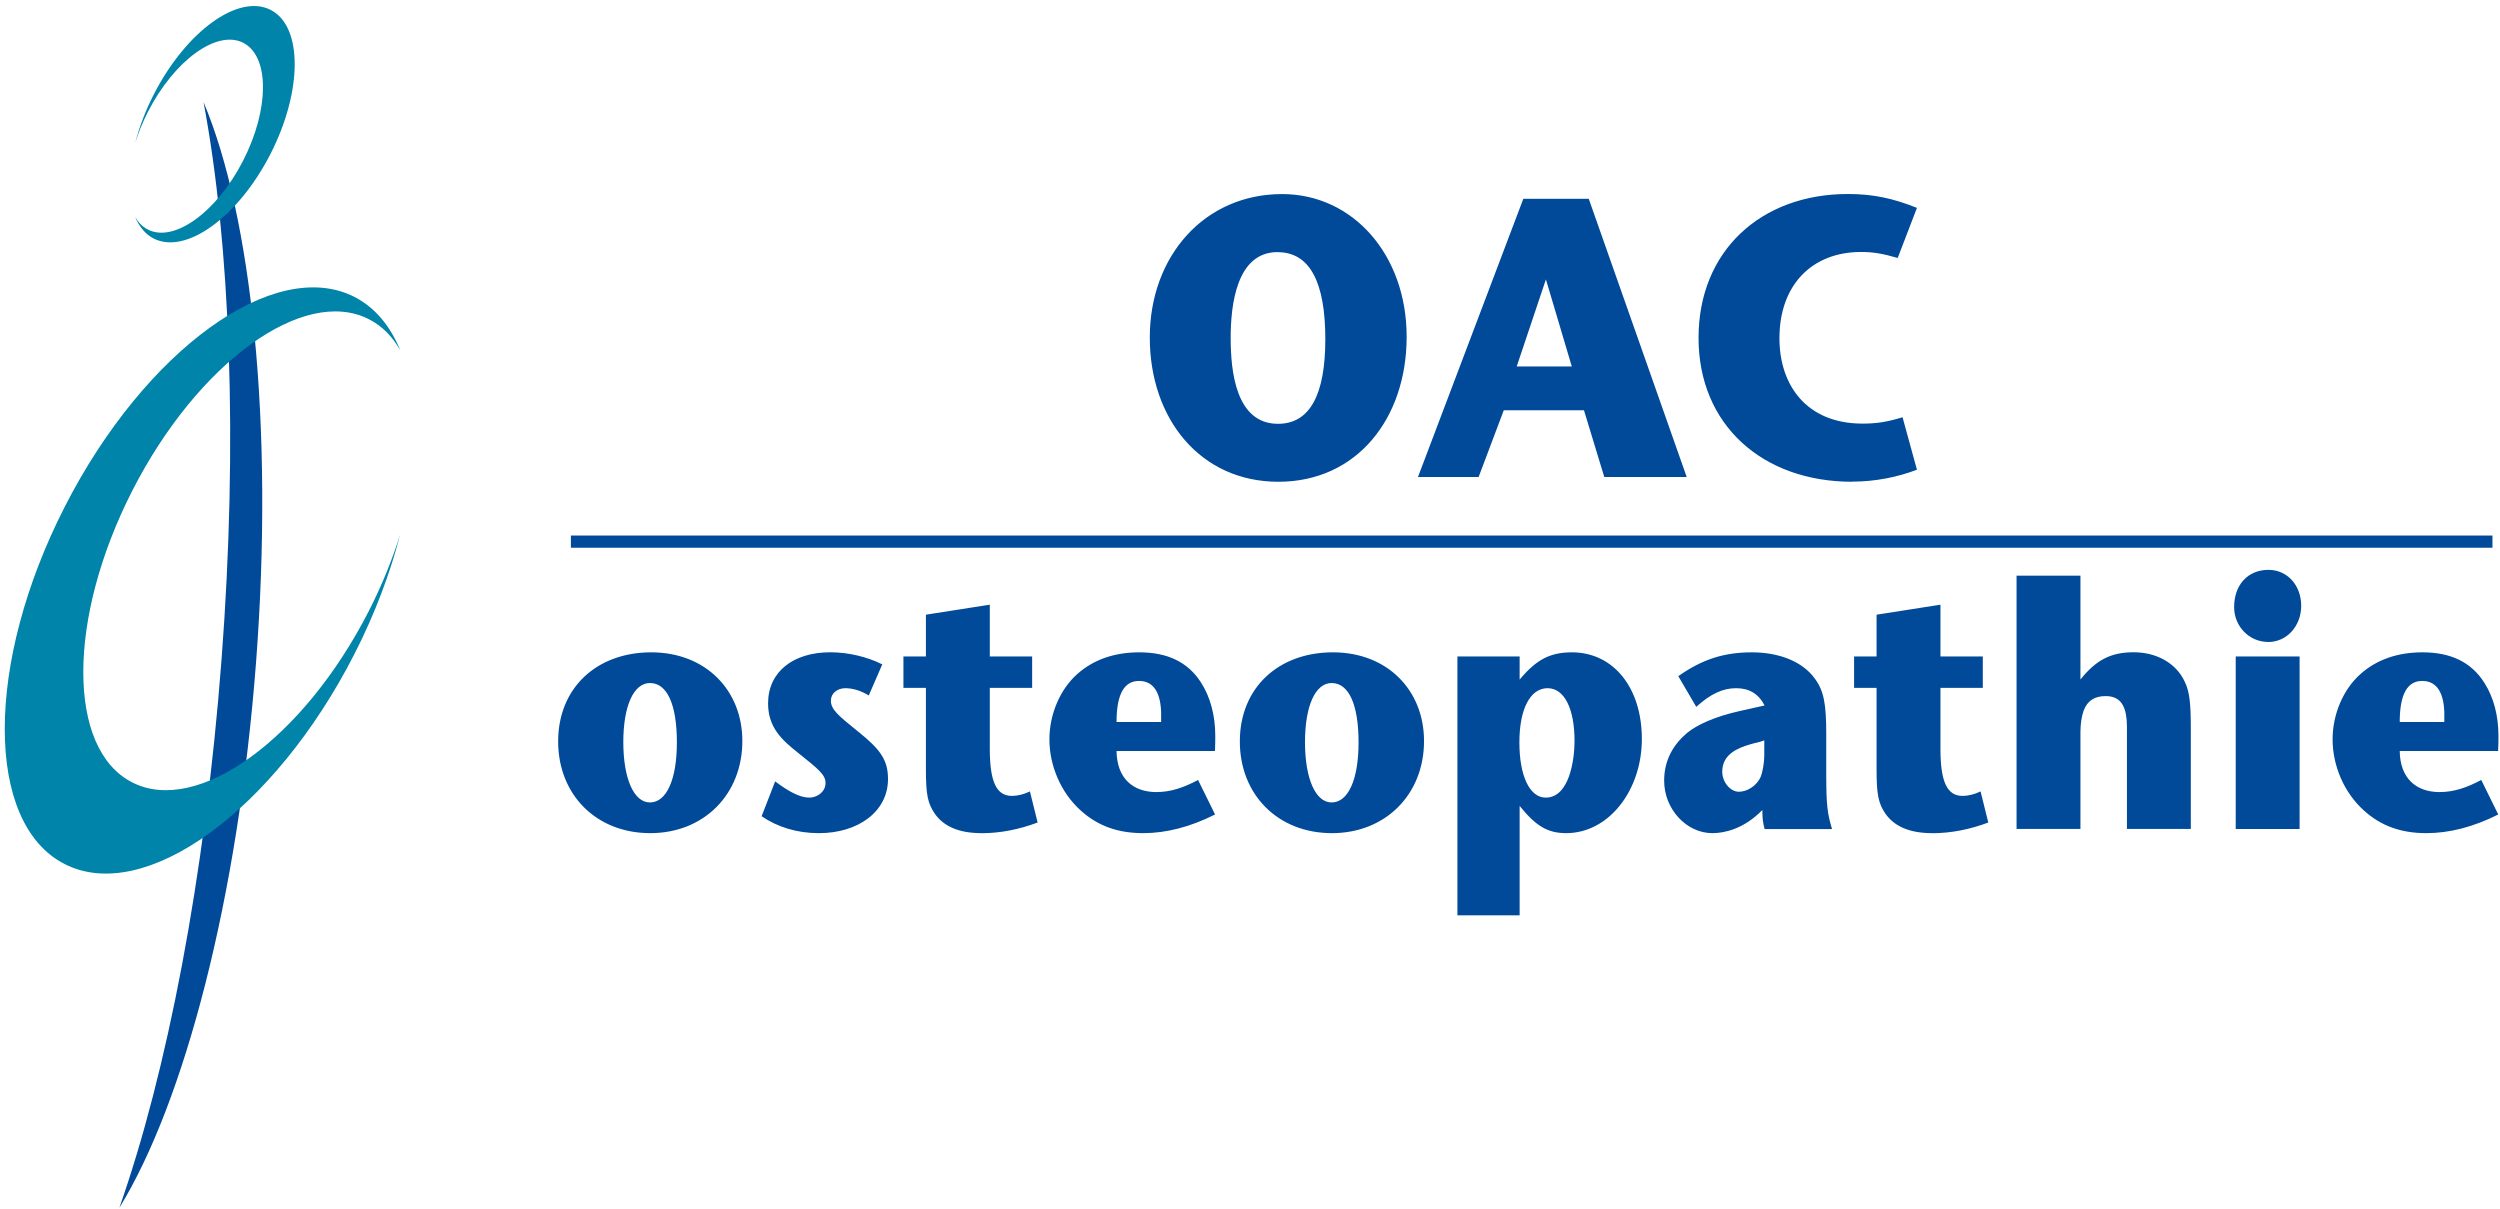 <svg width="401" height="194" viewBox="0 0 401 194" fill="none" xmlns="http://www.w3.org/2000/svg"><g clip-path="url(#a)"><path d="M32.645 16.367c4.25 22.526 5.568 54.37 2.891 89.411-2.666 35.052-8.786 66.323-16.397 87.961 10.41-16.928 19.033-49.569 21.934-87.532 2.891-37.963-.705-71.533-8.428-89.84Z" fill="#004A99"/><path d="M24.667 15.141c-1.338 2.615-2.329 5.251-2.973 7.764.501-1.624 1.185-3.3 2.033-4.965C27.956 9.676 34.801 4.711 39.02 6.866c4.219 2.166 4.219 10.604-.01 18.879-4.229 8.275-11.074 13.23-15.293 11.074-.848-.429-1.522-1.124-2.033-2.023.644 1.573 1.635 2.779 2.963 3.463 5.169 2.636 13.557-3.433 18.736-13.557 5.169-10.134 5.19-20.483.021-23.119-5.169-2.636-13.546 3.433-18.736 13.557ZM56.816 104.971c3.32-6.497 5.772-13.036 7.376-19.257-1.267 4.046-2.942 8.193-5.047 12.321-10.492 20.514-27.471 32.815-37.943 27.46-10.472-5.343-10.451-26.316.041-46.83 10.482-20.514 27.471-32.814 37.932-27.461 2.115 1.073 3.78 2.789 5.037 5.006-1.594-3.903-4.045-6.886-7.356-8.582-12.811-6.548-33.611 8.5-46.453 33.621-12.842 25.122-12.852 50.794-.041 57.343 12.811 6.549 33.601-8.499 46.453-33.621Z" fill="#0084A9"/><path d="M205.052 77.275c-12.504 0-20.626-10.073-20.626-23.139 0-13.066 8.775-23.007 21.219-23.007 11.38 0 19.982 9.756 19.982 22.884 0 13.128-7.999 23.262-20.575 23.262Zm-.123-36.839c-6.579 0-7.529 8.418-7.529 13.771 0 5.353.828 13.771 7.591 13.771 5.036 0 7.59-4.526 7.59-13.577 0-9.051-2.431-13.955-7.652-13.955v-.01ZM257.327 76.509l-3.259-10.706h-12.862l-4.035 10.706h-9.726l16.898-44.624h10.492l15.712 44.624h-13.22Zm-9.368-31.68-4.679 13.955h8.837l-4.148-13.955h-.01ZM297.109 77.275c-14.405 0-24.662-9.113-24.662-23.078 0-13.965 10.022-23.078 23.947-23.078 3.912 0 7.11.633 11.084 2.227l-3.085 8.03c-2.431-.705-3.974-.96-5.864-.96-7.948 0-13.107 5.353-13.107 13.832 0 7.458 4.27 13.7 13.342 13.7 2.196 0 3.913-.255 6.405-1.022l2.309 8.418c-3.197 1.216-6.763 1.91-10.369 1.91v.02ZM104.301 133.637c-8.643 0-14.773-6.139-14.773-14.721 0-8.581 6.181-14.282 14.926-14.282 8.745 0 14.619 6.089 14.619 14.221 0 8.581-6.181 14.782-14.772 14.782Zm-.051-24.079c-2.626 0-4.271 3.709-4.271 9.47 0 5.762 1.645 9.685 4.271 9.685 2.625 0 4.321-3.596 4.321-9.633 0-6.038-1.543-9.522-4.321-9.522ZM131.332 133.638c-3.504 0-6.692-1.002-9.164-2.718l2.166-5.588c2.114 1.604 3.964 2.605 5.455 2.605 1.39 0 2.626-1.001 2.626-2.329 0-1.328-1.032-2.156-4.424-4.873-2.574-2.043-4.791-4.046-4.791-7.918 0-5.087 4.066-8.193 9.981-8.193 2.83 0 5.915.715 8.336 1.941l-2.166 4.986c-1.287-.777-2.574-1.165-3.759-1.165-1.287 0-2.319.827-2.319 1.992 0 1.44 1.236 2.431 4.321 4.924 3.606 2.881 4.843 4.597 4.843 7.642 0 5.2-4.73 8.694-11.115 8.694h.01ZM157.425 133.637c-3.555 0-6.017-1.052-7.468-3.095-1.134-1.665-1.441-2.994-1.441-7.141v-13.067h-3.606v-5.036h3.606v-6.702l10.247-1.604v8.306h6.794v5.036h-6.794v9.746c0 5.374 1.083 7.581 3.555 7.581.879 0 1.849-.225 2.881-.715l1.236 4.985c-2.932 1.103-5.966 1.716-9.01 1.716v-.01ZM194.897 120.459h-15.804c.051 4.423 2.677 6.589 6.385 6.589 2.319 0 4.372-.715 6.692-1.941l2.727 5.537c-3.964 1.992-7.825 2.993-11.534 2.993-4.066 0-7.304-1.164-10.042-3.657-3.188-2.881-4.996-7.192-4.996-11.401 0-3.984 1.696-8.03 4.526-10.512 2.574-2.268 5.915-3.433 9.879-3.433 4.526 0 7.825 1.553 9.93 4.873 1.491 2.329 2.268 5.261 2.268 8.52 0 .664 0 1.553-.051 2.432h.02Zm-8.643-5.701c0-3.596-1.185-5.537-3.555-5.537s-3.606 2.105-3.606 6.589h7.151v-1.052h.01ZM213.643 133.637c-8.643 0-14.773-6.139-14.773-14.721 0-8.581 6.181-14.282 14.926-14.282 8.745 0 14.619 6.089 14.619 14.221 0 8.581-6.181 14.782-14.772 14.782Zm-.052-24.079c-2.625 0-4.27 3.709-4.27 9.47 0 5.762 1.645 9.685 4.27 9.685 2.626 0 4.322-3.596 4.322-9.633 0-6.038-1.543-9.522-4.322-9.522ZM251.218 133.637c-2.932 0-4.843-1.103-7.468-4.372v17.551h-9.981v-41.518h9.981v3.709c2.727-3.27 4.944-4.373 8.387-4.373 6.64 0 11.217 5.65 11.217 13.894s-5.302 15.109-12.147 15.109h.011Zm-2.984-23.251c-2.778 0-4.525 3.32-4.525 8.694 0 5.373 1.645 8.857 4.219 8.857 3.811 0 4.628-6.089 4.628-9.082 0-5.2-1.645-8.469-4.322-8.469ZM283.041 132.973c-.255-1.001-.357-1.604-.357-3.044-2.983 3.044-6.079 3.708-8.03 3.708-4.117 0-7.723-3.82-7.723-8.418 0-3.269 1.44-5.751 3.657-7.641 1.594-1.328 4.577-2.656 8.285-3.484l4.168-.94c-.98-1.88-2.472-2.768-4.576-2.768-2.105 0-4.066.888-6.385 2.993l-2.881-4.924c3.861-2.718 7.365-3.821 11.789-3.821 4.424 0 8.183 1.492 10.145 4.26 1.44 1.992 1.798 4.046 1.798 8.97v6.426c0 4.985.204 6.252.929 8.694h-10.808l-.011-.011Zm-.051-14.22c-1.031.388-1.236.327-2.165.613-2.115.613-4.577 1.604-4.577 4.423 0 1.655 1.287 3.208 2.676 3.208 1.288 0 2.881-.94 3.504-2.431.307-.777.562-2.33.562-3.321v-2.492ZM309.909 133.637c-3.555 0-6.017-1.052-7.468-3.095-1.134-1.665-1.44-2.993-1.44-7.141v-13.066h-3.606v-5.037h3.606v-6.702l10.247-1.604v8.306h6.793v5.037h-6.793v9.746c0 5.373 1.082 7.58 3.555 7.58.878 0 1.849-.225 2.881-.715l1.236 4.985c-2.932 1.104-5.966 1.717-9.011 1.717v-.011ZM341.161 132.973v-16.386c0-1.492-.205-2.605-.613-3.382-.511-1.052-1.492-1.552-2.779-1.552-1.798 0-2.932.715-3.555 2.329-.307.889-.511 2.043-.511 3.484v15.497h-10.247V92.334h10.247v16.662c2.523-3.156 4.893-4.372 8.54-4.372 3.648 0 6.794 1.716 8.184 4.71.776 1.603.98 3.432.98 7.58v16.049h-10.246v.01ZM363.809 102.969c-3.034 0-5.455-2.493-5.455-5.588 0-3.596 2.216-5.976 5.506-5.976 3.034 0 5.251 2.493 5.251 5.762 0 3.269-2.319 5.813-5.302 5.813v-.01Zm-5.2 30.004v-27.675h10.247v27.675h-10.247ZM400.72 120.459h-15.804c.051 4.423 2.677 6.589 6.385 6.589 2.319 0 4.373-.715 6.692-1.941l2.727 5.537c-3.963 1.992-7.825 2.993-11.534 2.993-4.066 0-7.304-1.164-10.042-3.657-3.187-2.881-4.996-7.192-4.996-11.401 0-3.984 1.696-8.03 4.526-10.512 2.575-2.268 5.915-3.433 9.879-3.433 4.526 0 7.826 1.553 9.93 4.873 1.492 2.329 2.268 5.261 2.268 8.52 0 .664 0 1.553-.051 2.432h.02Zm-8.642-5.701c0-3.596-1.185-5.537-3.556-5.537-2.37 0-3.606 2.105-3.606 6.589h7.151v-1.052h.011ZM399.791 85.898H91.572v1.962H399.791v-1.962Z" fill="#004A99"/></g><defs><clipPath id="a"><path fill="#fff" d="M.77.961h400v192.777h-400z"/></clipPath></defs></svg>